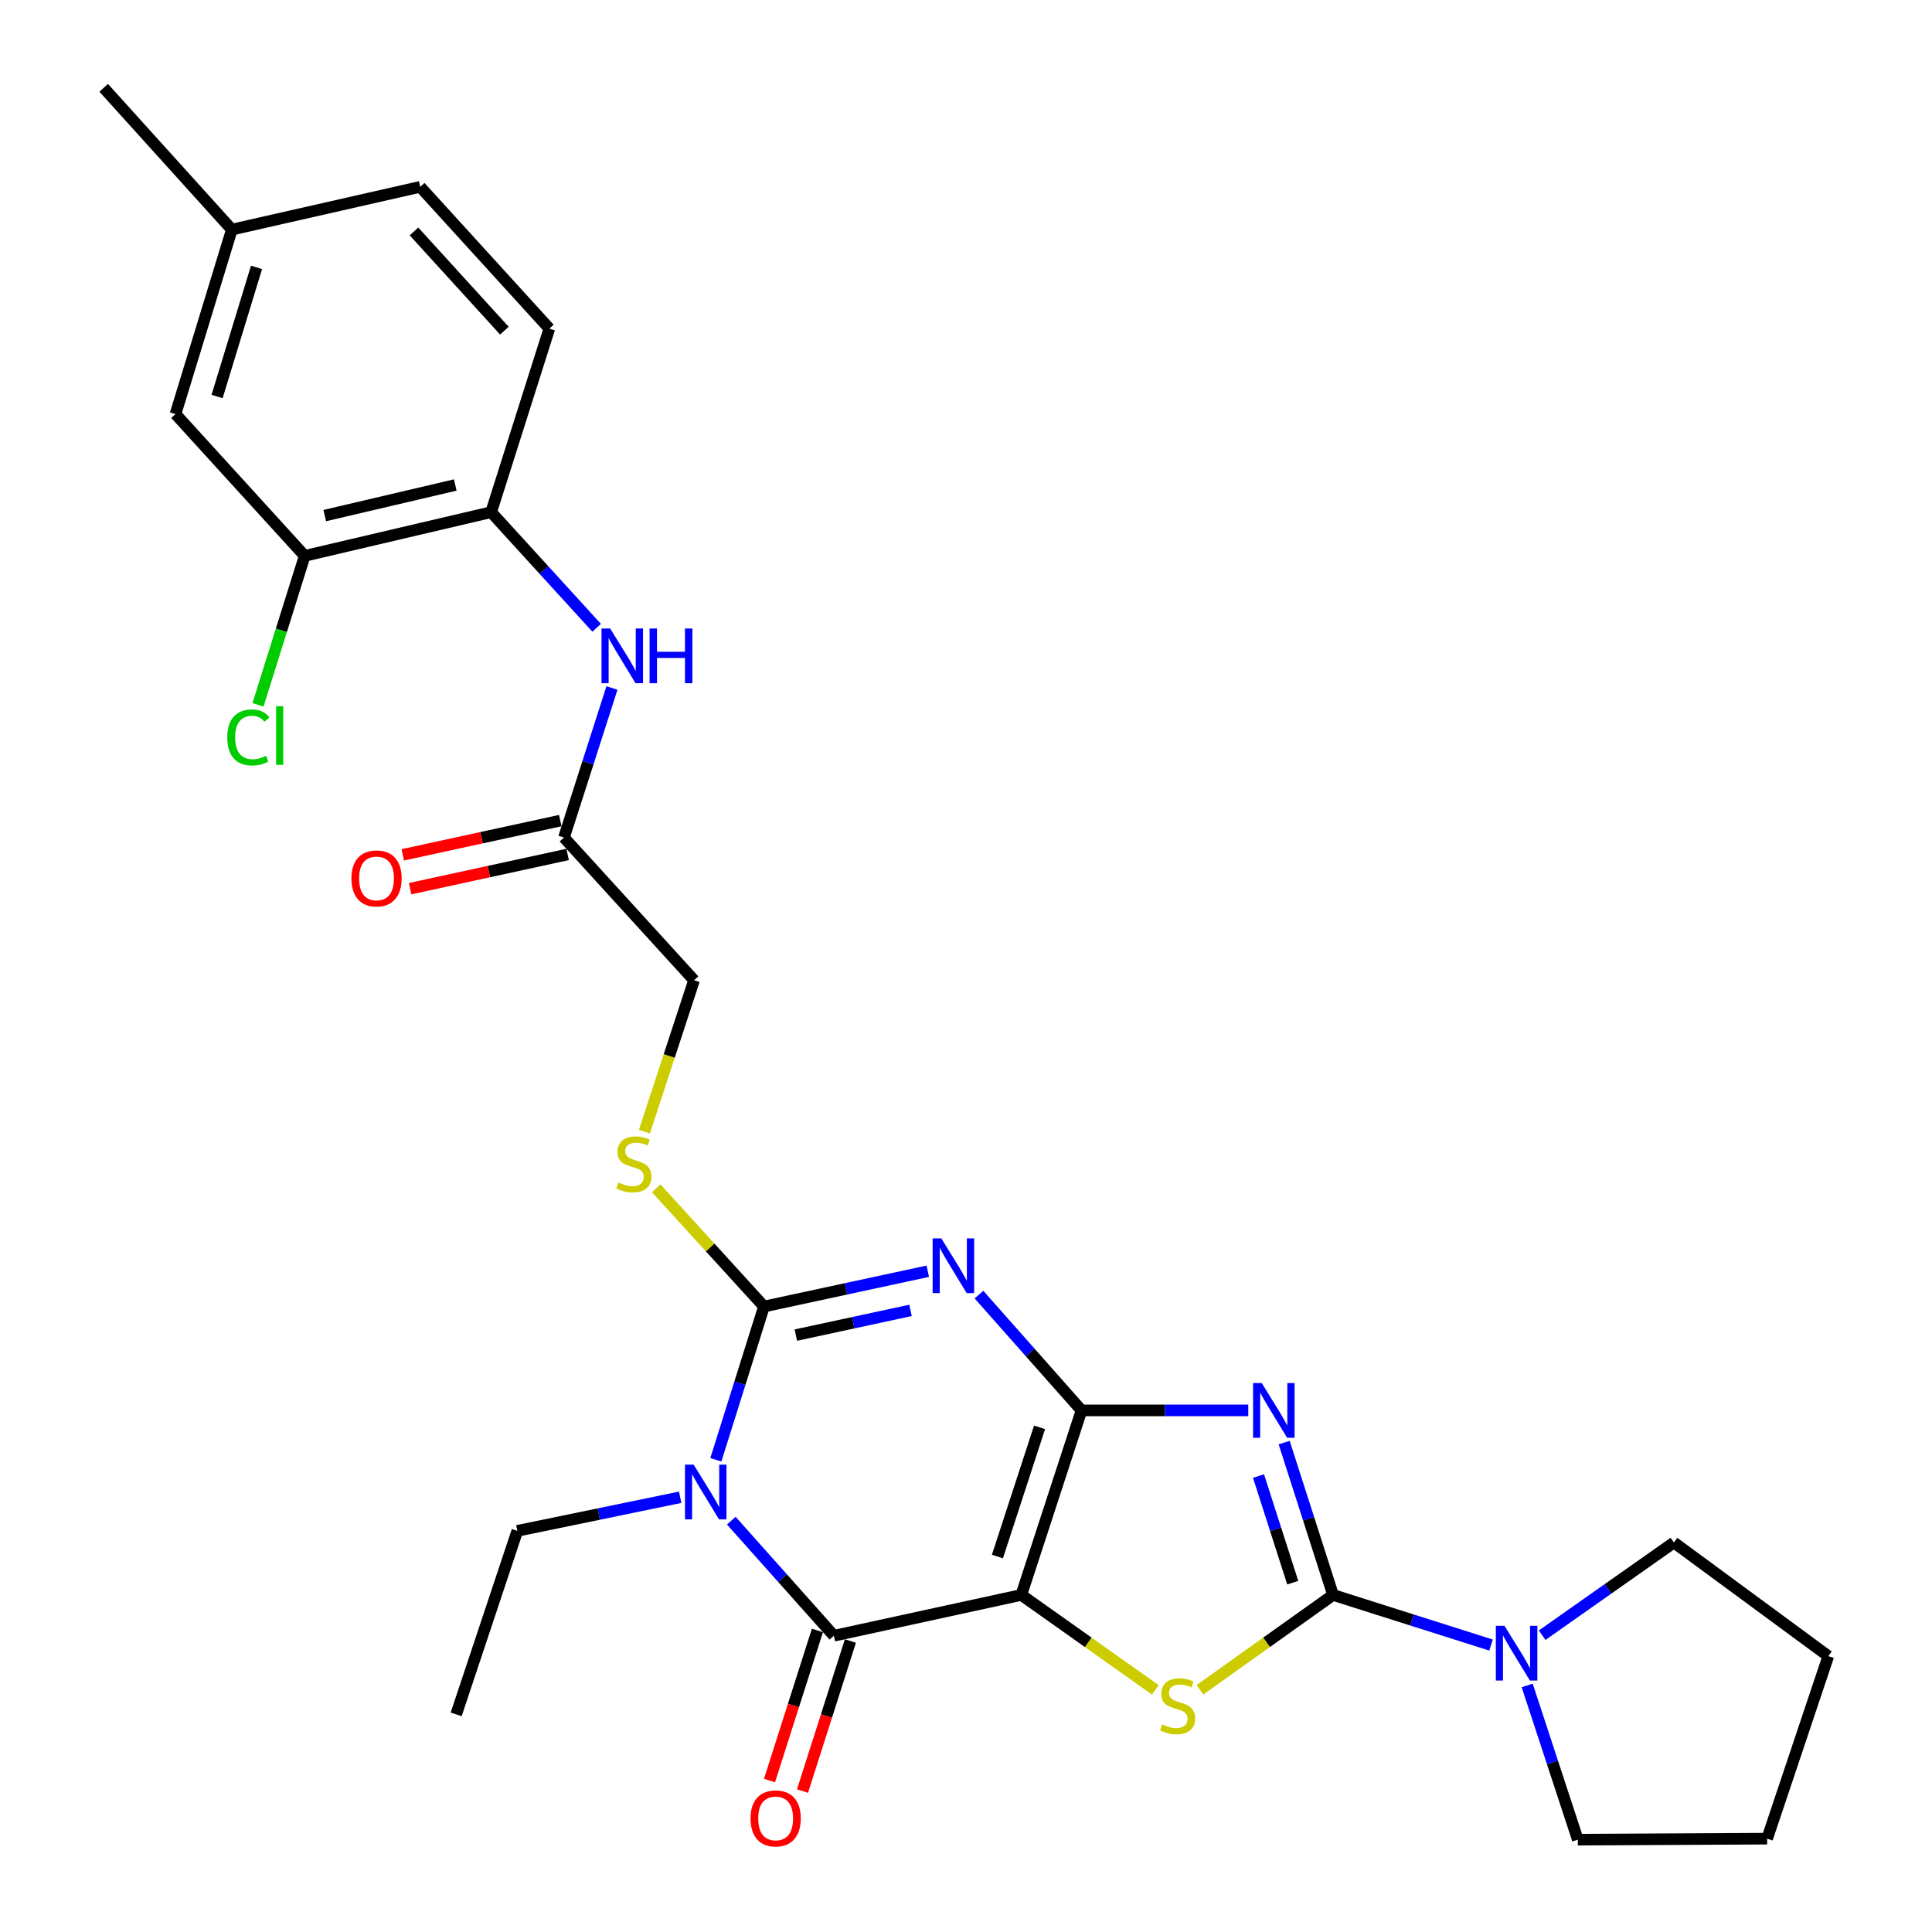 <?xml version='1.0' encoding='iso-8859-1'?>
<svg version='1.1' baseProfile='full'
              xmlns='http://www.w3.org/2000/svg'
                      xmlns:rdkit='http://www.rdkit.org/xml'
                      xmlns:xlink='http://www.w3.org/1999/xlink'
                  xml:space='preserve'
width='1000px' height='1000px' viewBox='0 0 1000 1000'>
<!-- END OF HEADER -->
<rect style='opacity:1.0;fill:#FFFFFF;stroke:none' width='1000' height='1000' x='0' y='0'> </rect>
<path class='bond-0' d='M 559.791,730.023 L 528.635,825.541' style='fill:none;fill-rule:evenodd;stroke:#000000;stroke-width:6px;stroke-linecap:butt;stroke-linejoin:miter;stroke-opacity:1' />
<path class='bond-0' d='M 538.073,738.791 L 516.264,805.654' style='fill:none;fill-rule:evenodd;stroke:#000000;stroke-width:6px;stroke-linecap:butt;stroke-linejoin:miter;stroke-opacity:1' />
<path class='bond-1' d='M 559.791,730.023 L 533.249,700.054' style='fill:none;fill-rule:evenodd;stroke:#000000;stroke-width:6px;stroke-linecap:butt;stroke-linejoin:miter;stroke-opacity:1' />
<path class='bond-1' d='M 533.249,700.054 L 506.707,670.084' style='fill:none;fill-rule:evenodd;stroke:#0000FF;stroke-width:6px;stroke-linecap:butt;stroke-linejoin:miter;stroke-opacity:1' />
<path class='bond-2' d='M 559.791,730.023 L 602.947,730.023' style='fill:none;fill-rule:evenodd;stroke:#000000;stroke-width:6px;stroke-linecap:butt;stroke-linejoin:miter;stroke-opacity:1' />
<path class='bond-2' d='M 602.947,730.023 L 646.103,730.023' style='fill:none;fill-rule:evenodd;stroke:#0000FF;stroke-width:6px;stroke-linecap:butt;stroke-linejoin:miter;stroke-opacity:1' />
<path class='bond-6' d='M 528.635,825.541 L 431.624,846.656' style='fill:none;fill-rule:evenodd;stroke:#000000;stroke-width:6px;stroke-linecap:butt;stroke-linejoin:miter;stroke-opacity:1' />
<path class='bond-7' d='M 528.635,825.541 L 563.314,850.098' style='fill:none;fill-rule:evenodd;stroke:#000000;stroke-width:6px;stroke-linecap:butt;stroke-linejoin:miter;stroke-opacity:1' />
<path class='bond-7' d='M 563.314,850.098 L 597.993,874.656' style='fill:none;fill-rule:evenodd;stroke:#CCCC00;stroke-width:6px;stroke-linecap:butt;stroke-linejoin:miter;stroke-opacity:1' />
<path class='bond-4' d='M 480.219,657.988 L 437.829,667.123' style='fill:none;fill-rule:evenodd;stroke:#0000FF;stroke-width:6px;stroke-linecap:butt;stroke-linejoin:miter;stroke-opacity:1' />
<path class='bond-4' d='M 437.829,667.123 L 395.439,676.258' style='fill:none;fill-rule:evenodd;stroke:#000000;stroke-width:6px;stroke-linecap:butt;stroke-linejoin:miter;stroke-opacity:1' />
<path class='bond-4' d='M 471.279,678.254 L 441.606,684.649' style='fill:none;fill-rule:evenodd;stroke:#0000FF;stroke-width:6px;stroke-linecap:butt;stroke-linejoin:miter;stroke-opacity:1' />
<path class='bond-4' d='M 441.606,684.649 L 411.933,691.044' style='fill:none;fill-rule:evenodd;stroke:#000000;stroke-width:6px;stroke-linecap:butt;stroke-linejoin:miter;stroke-opacity:1' />
<path class='bond-5' d='M 664.682,746.691 L 677.335,786.116' style='fill:none;fill-rule:evenodd;stroke:#0000FF;stroke-width:6px;stroke-linecap:butt;stroke-linejoin:miter;stroke-opacity:1' />
<path class='bond-5' d='M 677.335,786.116 L 689.989,825.541' style='fill:none;fill-rule:evenodd;stroke:#000000;stroke-width:6px;stroke-linecap:butt;stroke-linejoin:miter;stroke-opacity:1' />
<path class='bond-5' d='M 651.407,763.997 L 660.265,791.595' style='fill:none;fill-rule:evenodd;stroke:#0000FF;stroke-width:6px;stroke-linecap:butt;stroke-linejoin:miter;stroke-opacity:1' />
<path class='bond-5' d='M 660.265,791.595 L 669.123,819.192' style='fill:none;fill-rule:evenodd;stroke:#000000;stroke-width:6px;stroke-linecap:butt;stroke-linejoin:miter;stroke-opacity:1' />
<path class='bond-3' d='M 370.527,755.579 L 382.983,715.919' style='fill:none;fill-rule:evenodd;stroke:#0000FF;stroke-width:6px;stroke-linecap:butt;stroke-linejoin:miter;stroke-opacity:1' />
<path class='bond-3' d='M 382.983,715.919 L 395.439,676.258' style='fill:none;fill-rule:evenodd;stroke:#000000;stroke-width:6px;stroke-linecap:butt;stroke-linejoin:miter;stroke-opacity:1' />
<path class='bond-18' d='M 352.06,774.982 L 309.915,783.673' style='fill:none;fill-rule:evenodd;stroke:#0000FF;stroke-width:6px;stroke-linecap:butt;stroke-linejoin:miter;stroke-opacity:1' />
<path class='bond-18' d='M 309.915,783.673 L 267.77,792.364' style='fill:none;fill-rule:evenodd;stroke:#000000;stroke-width:6px;stroke-linecap:butt;stroke-linejoin:miter;stroke-opacity:1' />
<path class='bond-30' d='M 378.521,787.095 L 405.073,816.876' style='fill:none;fill-rule:evenodd;stroke:#0000FF;stroke-width:6px;stroke-linecap:butt;stroke-linejoin:miter;stroke-opacity:1' />
<path class='bond-30' d='M 405.073,816.876 L 431.624,846.656' style='fill:none;fill-rule:evenodd;stroke:#000000;stroke-width:6px;stroke-linecap:butt;stroke-linejoin:miter;stroke-opacity:1' />
<path class='bond-9' d='M 395.439,676.258 L 367.553,645.664' style='fill:none;fill-rule:evenodd;stroke:#000000;stroke-width:6px;stroke-linecap:butt;stroke-linejoin:miter;stroke-opacity:1' />
<path class='bond-9' d='M 367.553,645.664 L 339.668,615.069' style='fill:none;fill-rule:evenodd;stroke:#CCCC00;stroke-width:6px;stroke-linecap:butt;stroke-linejoin:miter;stroke-opacity:1' />
<path class='bond-8' d='M 689.989,825.541 L 730.873,838.511' style='fill:none;fill-rule:evenodd;stroke:#000000;stroke-width:6px;stroke-linecap:butt;stroke-linejoin:miter;stroke-opacity:1' />
<path class='bond-8' d='M 730.873,838.511 L 771.757,851.482' style='fill:none;fill-rule:evenodd;stroke:#0000FF;stroke-width:6px;stroke-linecap:butt;stroke-linejoin:miter;stroke-opacity:1' />
<path class='bond-29' d='M 689.989,825.541 L 655.545,850.077' style='fill:none;fill-rule:evenodd;stroke:#000000;stroke-width:6px;stroke-linecap:butt;stroke-linejoin:miter;stroke-opacity:1' />
<path class='bond-29' d='M 655.545,850.077 L 621.1,874.614' style='fill:none;fill-rule:evenodd;stroke:#CCCC00;stroke-width:6px;stroke-linecap:butt;stroke-linejoin:miter;stroke-opacity:1' />
<path class='bond-14' d='M 423.084,843.931 L 410.69,882.767' style='fill:none;fill-rule:evenodd;stroke:#000000;stroke-width:6px;stroke-linecap:butt;stroke-linejoin:miter;stroke-opacity:1' />
<path class='bond-14' d='M 410.69,882.767 L 398.296,921.603' style='fill:none;fill-rule:evenodd;stroke:#FF0000;stroke-width:6px;stroke-linecap:butt;stroke-linejoin:miter;stroke-opacity:1' />
<path class='bond-14' d='M 440.164,849.381 L 427.77,888.218' style='fill:none;fill-rule:evenodd;stroke:#000000;stroke-width:6px;stroke-linecap:butt;stroke-linejoin:miter;stroke-opacity:1' />
<path class='bond-14' d='M 427.77,888.218 L 415.376,927.054' style='fill:none;fill-rule:evenodd;stroke:#FF0000;stroke-width:6px;stroke-linecap:butt;stroke-linejoin:miter;stroke-opacity:1' />
<path class='bond-23' d='M 798.218,846.374 L 832.315,822.386' style='fill:none;fill-rule:evenodd;stroke:#0000FF;stroke-width:6px;stroke-linecap:butt;stroke-linejoin:miter;stroke-opacity:1' />
<path class='bond-23' d='M 832.315,822.386 L 866.413,798.399' style='fill:none;fill-rule:evenodd;stroke:#000000;stroke-width:6px;stroke-linecap:butt;stroke-linejoin:miter;stroke-opacity:1' />
<path class='bond-24' d='M 790.47,872.38 L 803.571,912.292' style='fill:none;fill-rule:evenodd;stroke:#0000FF;stroke-width:6px;stroke-linecap:butt;stroke-linejoin:miter;stroke-opacity:1' />
<path class='bond-24' d='M 803.571,912.292 L 816.672,952.203' style='fill:none;fill-rule:evenodd;stroke:#000000;stroke-width:6px;stroke-linecap:butt;stroke-linejoin:miter;stroke-opacity:1' />
<path class='bond-19' d='M 333.539,585.745 L 346.391,546.56' style='fill:none;fill-rule:evenodd;stroke:#CCCC00;stroke-width:6px;stroke-linecap:butt;stroke-linejoin:miter;stroke-opacity:1' />
<path class='bond-19' d='M 346.391,546.56 L 359.244,507.375' style='fill:none;fill-rule:evenodd;stroke:#000000;stroke-width:6px;stroke-linecap:butt;stroke-linejoin:miter;stroke-opacity:1' />
<path class='bond-10' d='M 316.745,356.106 L 304.324,394.803' style='fill:none;fill-rule:evenodd;stroke:#0000FF;stroke-width:6px;stroke-linecap:butt;stroke-linejoin:miter;stroke-opacity:1' />
<path class='bond-10' d='M 304.324,394.803 L 291.903,433.501' style='fill:none;fill-rule:evenodd;stroke:#000000;stroke-width:6px;stroke-linecap:butt;stroke-linejoin:miter;stroke-opacity:1' />
<path class='bond-11' d='M 308.825,324.947 L 281.52,295.021' style='fill:none;fill-rule:evenodd;stroke:#0000FF;stroke-width:6px;stroke-linecap:butt;stroke-linejoin:miter;stroke-opacity:1' />
<path class='bond-11' d='M 281.52,295.021 L 254.214,265.095' style='fill:none;fill-rule:evenodd;stroke:#000000;stroke-width:6px;stroke-linecap:butt;stroke-linejoin:miter;stroke-opacity:1' />
<path class='bond-13' d='M 254.214,265.095 L 157.711,287.714' style='fill:none;fill-rule:evenodd;stroke:#000000;stroke-width:6px;stroke-linecap:butt;stroke-linejoin:miter;stroke-opacity:1' />
<path class='bond-13' d='M 235.647,251.033 L 168.095,266.866' style='fill:none;fill-rule:evenodd;stroke:#000000;stroke-width:6px;stroke-linecap:butt;stroke-linejoin:miter;stroke-opacity:1' />
<path class='bond-17' d='M 254.214,265.095 L 284.344,170.085' style='fill:none;fill-rule:evenodd;stroke:#000000;stroke-width:6px;stroke-linecap:butt;stroke-linejoin:miter;stroke-opacity:1' />
<path class='bond-12' d='M 291.903,433.501 L 359.244,507.375' style='fill:none;fill-rule:evenodd;stroke:#000000;stroke-width:6px;stroke-linecap:butt;stroke-linejoin:miter;stroke-opacity:1' />
<path class='bond-16' d='M 289.999,424.741 L 249.235,433.601' style='fill:none;fill-rule:evenodd;stroke:#000000;stroke-width:6px;stroke-linecap:butt;stroke-linejoin:miter;stroke-opacity:1' />
<path class='bond-16' d='M 249.235,433.601 L 208.47,442.462' style='fill:none;fill-rule:evenodd;stroke:#FF0000;stroke-width:6px;stroke-linecap:butt;stroke-linejoin:miter;stroke-opacity:1' />
<path class='bond-16' d='M 293.807,442.26 L 253.042,451.12' style='fill:none;fill-rule:evenodd;stroke:#000000;stroke-width:6px;stroke-linecap:butt;stroke-linejoin:miter;stroke-opacity:1' />
<path class='bond-16' d='M 253.042,451.12 L 212.278,459.981' style='fill:none;fill-rule:evenodd;stroke:#FF0000;stroke-width:6px;stroke-linecap:butt;stroke-linejoin:miter;stroke-opacity:1' />
<path class='bond-15' d='M 157.711,287.714 L 90.838,214.318' style='fill:none;fill-rule:evenodd;stroke:#000000;stroke-width:6px;stroke-linecap:butt;stroke-linejoin:miter;stroke-opacity:1' />
<path class='bond-20' d='M 157.711,287.714 L 145.626,326.265' style='fill:none;fill-rule:evenodd;stroke:#000000;stroke-width:6px;stroke-linecap:butt;stroke-linejoin:miter;stroke-opacity:1' />
<path class='bond-20' d='M 145.626,326.265 L 133.541,364.815' style='fill:none;fill-rule:evenodd;stroke:#00CC00;stroke-width:6px;stroke-linecap:butt;stroke-linejoin:miter;stroke-opacity:1' />
<path class='bond-32' d='M 90.838,214.318 L 120.002,118.841' style='fill:none;fill-rule:evenodd;stroke:#000000;stroke-width:6px;stroke-linecap:butt;stroke-linejoin:miter;stroke-opacity:1' />
<path class='bond-32' d='M 112.359,205.234 L 132.773,138.4' style='fill:none;fill-rule:evenodd;stroke:#000000;stroke-width:6px;stroke-linecap:butt;stroke-linejoin:miter;stroke-opacity:1' />
<path class='bond-22' d='M 284.344,170.085 L 217.501,96.709' style='fill:none;fill-rule:evenodd;stroke:#000000;stroke-width:6px;stroke-linecap:butt;stroke-linejoin:miter;stroke-opacity:1' />
<path class='bond-22' d='M 261.064,171.152 L 214.274,119.789' style='fill:none;fill-rule:evenodd;stroke:#000000;stroke-width:6px;stroke-linecap:butt;stroke-linejoin:miter;stroke-opacity:1' />
<path class='bond-26' d='M 267.77,792.364 L 236.107,887.363' style='fill:none;fill-rule:evenodd;stroke:#000000;stroke-width:6px;stroke-linecap:butt;stroke-linejoin:miter;stroke-opacity:1' />
<path class='bond-21' d='M 120.002,118.841 L 217.501,96.709' style='fill:none;fill-rule:evenodd;stroke:#000000;stroke-width:6px;stroke-linecap:butt;stroke-linejoin:miter;stroke-opacity:1' />
<path class='bond-25' d='M 120.002,118.841 L 53.667,45.455' style='fill:none;fill-rule:evenodd;stroke:#000000;stroke-width:6px;stroke-linecap:butt;stroke-linejoin:miter;stroke-opacity:1' />
<path class='bond-28' d='M 866.413,798.399 L 946.333,857.214' style='fill:none;fill-rule:evenodd;stroke:#000000;stroke-width:6px;stroke-linecap:butt;stroke-linejoin:miter;stroke-opacity:1' />
<path class='bond-27' d='M 816.672,952.203 L 914.659,951.685' style='fill:none;fill-rule:evenodd;stroke:#000000;stroke-width:6px;stroke-linecap:butt;stroke-linejoin:miter;stroke-opacity:1' />
<path class='bond-31' d='M 914.659,951.685 L 946.333,857.214' style='fill:none;fill-rule:evenodd;stroke:#000000;stroke-width:6px;stroke-linecap:butt;stroke-linejoin:miter;stroke-opacity:1' />
<path  class='atom-2' d='M 487.206 640.973
L 496.486 655.973
Q 497.406 657.453, 498.886 660.133
Q 500.366 662.813, 500.446 662.973
L 500.446 640.973
L 504.206 640.973
L 504.206 669.293
L 500.326 669.293
L 490.366 652.893
Q 489.206 650.973, 487.966 648.773
Q 486.766 646.573, 486.406 645.893
L 486.406 669.293
L 482.726 669.293
L 482.726 640.973
L 487.206 640.973
' fill='#0000FF'/>
<path  class='atom-3' d='M 653.072 715.863
L 662.352 730.863
Q 663.272 732.343, 664.752 735.023
Q 666.232 737.703, 666.312 737.863
L 666.312 715.863
L 670.072 715.863
L 670.072 744.183
L 666.192 744.183
L 656.232 727.783
Q 655.072 725.863, 653.832 723.663
Q 652.632 721.463, 652.272 720.783
L 652.272 744.183
L 648.592 744.183
L 648.592 715.863
L 653.072 715.863
' fill='#0000FF'/>
<path  class='atom-4' d='M 359.029 758.094
L 368.309 773.094
Q 369.229 774.574, 370.709 777.254
Q 372.189 779.934, 372.269 780.094
L 372.269 758.094
L 376.029 758.094
L 376.029 786.414
L 372.149 786.414
L 362.189 770.014
Q 361.029 768.094, 359.789 765.894
Q 358.589 763.694, 358.229 763.014
L 358.229 786.414
L 354.549 786.414
L 354.549 758.094
L 359.029 758.094
' fill='#0000FF'/>
<path  class='atom-8' d='M 601.551 892.561
Q 601.871 892.681, 603.191 893.241
Q 604.511 893.801, 605.951 894.161
Q 607.431 894.481, 608.871 894.481
Q 611.551 894.481, 613.111 893.201
Q 614.671 891.881, 614.671 889.601
Q 614.671 888.041, 613.871 887.081
Q 613.111 886.121, 611.911 885.601
Q 610.711 885.081, 608.711 884.481
Q 606.191 883.721, 604.671 883.001
Q 603.191 882.281, 602.111 880.761
Q 601.071 879.241, 601.071 876.681
Q 601.071 873.121, 603.471 870.921
Q 605.911 868.721, 610.711 868.721
Q 613.991 868.721, 617.711 870.281
L 616.791 873.361
Q 613.391 871.961, 610.831 871.961
Q 608.071 871.961, 606.551 873.121
Q 605.031 874.241, 605.071 876.201
Q 605.071 877.721, 605.831 878.641
Q 606.631 879.561, 607.751 880.081
Q 608.911 880.601, 610.831 881.201
Q 613.391 882.001, 614.911 882.801
Q 616.431 883.601, 617.511 885.241
Q 618.631 886.841, 618.631 889.601
Q 618.631 893.521, 615.991 895.641
Q 613.391 897.721, 609.031 897.721
Q 606.511 897.721, 604.591 897.161
Q 602.711 896.641, 600.471 895.721
L 601.551 892.561
' fill='#CCCC00'/>
<path  class='atom-9' d='M 778.729 841.52
L 788.009 856.52
Q 788.929 858, 790.409 860.68
Q 791.889 863.36, 791.969 863.52
L 791.969 841.52
L 795.729 841.52
L 795.729 869.84
L 791.849 869.84
L 781.889 853.44
Q 780.729 851.52, 779.489 849.32
Q 778.289 847.12, 777.929 846.44
L 777.929 869.84
L 774.249 869.84
L 774.249 841.52
L 778.729 841.52
' fill='#0000FF'/>
<path  class='atom-10' d='M 320.088 612.084
Q 320.408 612.204, 321.728 612.764
Q 323.048 613.324, 324.488 613.684
Q 325.968 614.004, 327.408 614.004
Q 330.088 614.004, 331.648 612.724
Q 333.208 611.404, 333.208 609.124
Q 333.208 607.564, 332.408 606.604
Q 331.648 605.644, 330.448 605.124
Q 329.248 604.604, 327.248 604.004
Q 324.728 603.244, 323.208 602.524
Q 321.728 601.804, 320.648 600.284
Q 319.608 598.764, 319.608 596.204
Q 319.608 592.644, 322.008 590.444
Q 324.448 588.244, 329.248 588.244
Q 332.528 588.244, 336.248 589.804
L 335.328 592.884
Q 331.928 591.484, 329.368 591.484
Q 326.608 591.484, 325.088 592.644
Q 323.568 593.764, 323.608 595.724
Q 323.608 597.244, 324.368 598.164
Q 325.168 599.084, 326.288 599.604
Q 327.448 600.124, 329.368 600.724
Q 331.928 601.524, 333.448 602.324
Q 334.968 603.124, 336.048 604.764
Q 337.168 606.364, 337.168 609.124
Q 337.168 613.044, 334.528 615.164
Q 331.928 617.244, 327.568 617.244
Q 325.048 617.244, 323.128 616.684
Q 321.248 616.164, 319.008 615.244
L 320.088 612.084
' fill='#CCCC00'/>
<path  class='atom-11' d='M 315.822 325.317
L 325.102 340.317
Q 326.022 341.797, 327.502 344.477
Q 328.982 347.157, 329.062 347.317
L 329.062 325.317
L 332.822 325.317
L 332.822 353.637
L 328.942 353.637
L 318.982 337.237
Q 317.822 335.317, 316.582 333.117
Q 315.382 330.917, 315.022 330.237
L 315.022 353.637
L 311.342 353.637
L 311.342 325.317
L 315.822 325.317
' fill='#0000FF'/>
<path  class='atom-11' d='M 336.222 325.317
L 340.062 325.317
L 340.062 337.357
L 354.542 337.357
L 354.542 325.317
L 358.382 325.317
L 358.382 353.637
L 354.542 353.637
L 354.542 340.557
L 340.062 340.557
L 340.062 353.637
L 336.222 353.637
L 336.222 325.317
' fill='#0000FF'/>
<path  class='atom-15' d='M 388.475 941.208
Q 388.475 934.408, 391.835 930.608
Q 395.195 926.808, 401.475 926.808
Q 407.755 926.808, 411.115 930.608
Q 414.475 934.408, 414.475 941.208
Q 414.475 948.088, 411.075 952.008
Q 407.675 955.888, 401.475 955.888
Q 395.235 955.888, 391.835 952.008
Q 388.475 948.128, 388.475 941.208
M 401.475 952.688
Q 405.795 952.688, 408.115 949.808
Q 410.475 946.888, 410.475 941.208
Q 410.475 935.648, 408.115 932.848
Q 405.795 930.008, 401.475 930.008
Q 397.155 930.008, 394.795 932.808
Q 392.475 935.608, 392.475 941.208
Q 392.475 946.928, 394.795 949.808
Q 397.155 952.688, 401.475 952.688
' fill='#FF0000'/>
<path  class='atom-17' d='M 181.892 454.666
Q 181.892 447.866, 185.252 444.066
Q 188.612 440.266, 194.892 440.266
Q 201.172 440.266, 204.532 444.066
Q 207.892 447.866, 207.892 454.666
Q 207.892 461.546, 204.492 465.466
Q 201.092 469.346, 194.892 469.346
Q 188.652 469.346, 185.252 465.466
Q 181.892 461.586, 181.892 454.666
M 194.892 466.146
Q 199.212 466.146, 201.532 463.266
Q 203.892 460.346, 203.892 454.666
Q 203.892 449.106, 201.532 446.306
Q 199.212 443.466, 194.892 443.466
Q 190.572 443.466, 188.212 446.266
Q 185.892 449.066, 185.892 454.666
Q 185.892 460.386, 188.212 463.266
Q 190.572 466.146, 194.892 466.146
' fill='#FF0000'/>
<path  class='atom-21' d='M 117.637 381.692
Q 117.637 374.652, 120.917 370.972
Q 124.237 367.252, 130.517 367.252
Q 136.357 367.252, 139.477 371.372
L 136.837 373.532
Q 134.557 370.532, 130.517 370.532
Q 126.237 370.532, 123.957 373.412
Q 121.717 376.252, 121.717 381.692
Q 121.717 387.292, 124.037 390.172
Q 126.397 393.052, 130.957 393.052
Q 134.077 393.052, 137.717 391.172
L 138.837 394.172
Q 137.357 395.132, 135.117 395.692
Q 132.877 396.252, 130.397 396.252
Q 124.237 396.252, 120.917 392.492
Q 117.637 388.732, 117.637 381.692
' fill='#00CC00'/>
<path  class='atom-21' d='M 142.917 365.532
L 146.597 365.532
L 146.597 395.892
L 142.917 395.892
L 142.917 365.532
' fill='#00CC00'/>
</svg>
